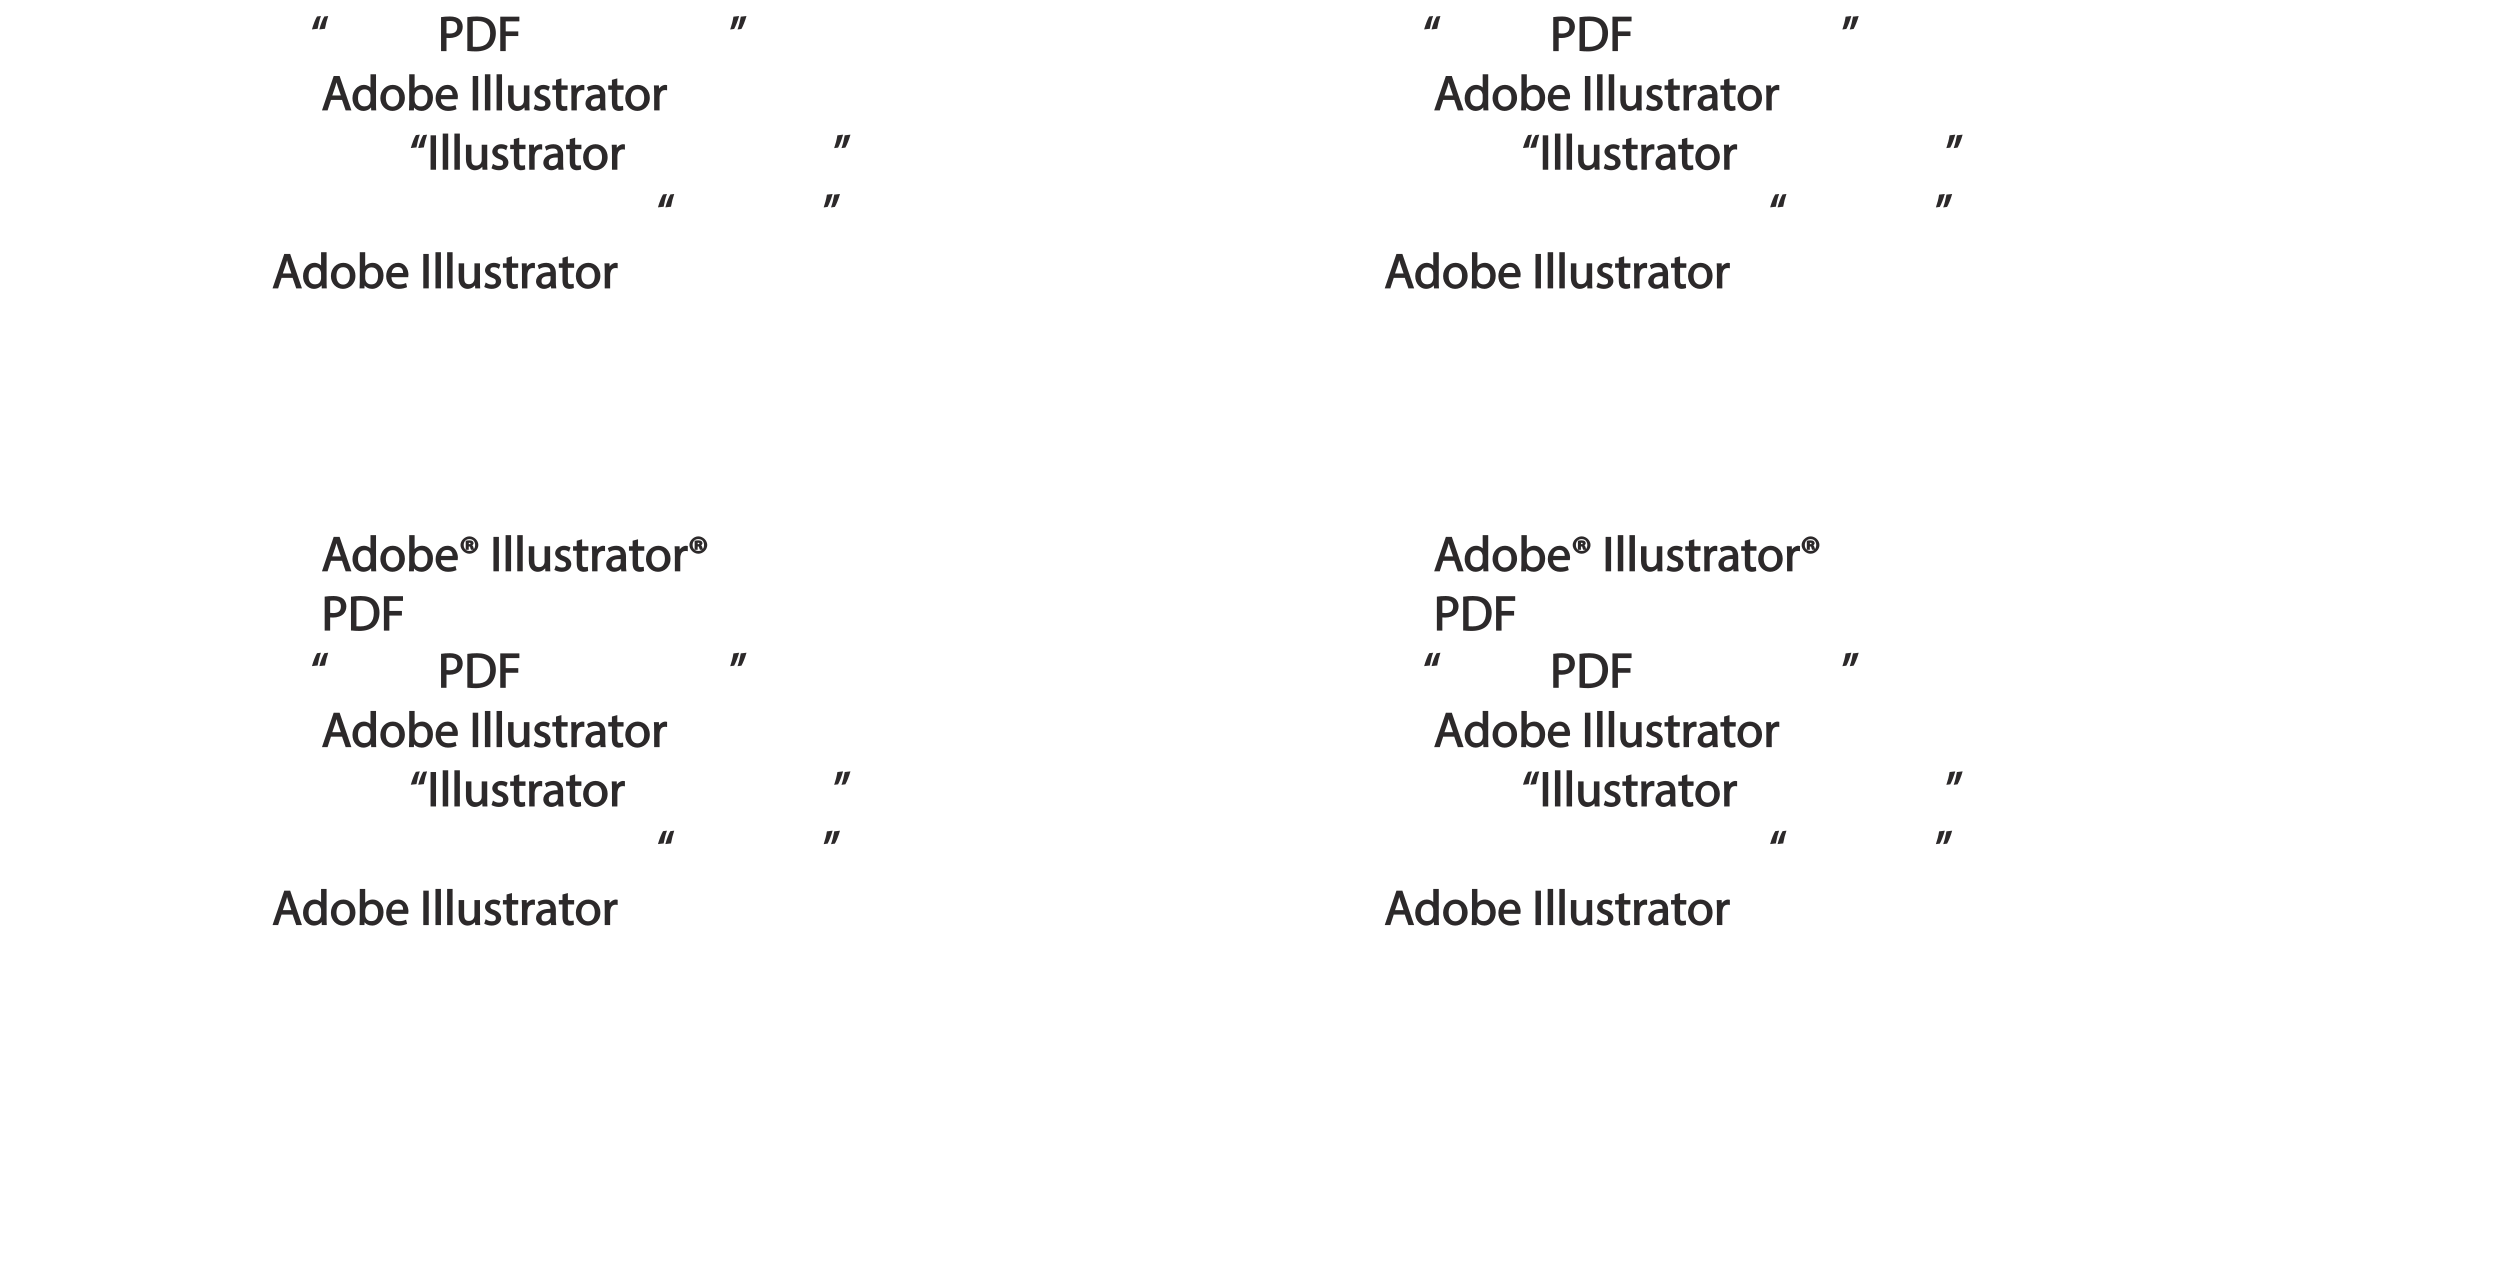 <?xml version="1.0" encoding="UTF-8"?>
<svg xmlns="http://www.w3.org/2000/svg" xmlns:xlink="http://www.w3.org/1999/xlink" width="606.91pt" height="307.9pt" viewBox="0 0 606.91 307.9" version="1.1">
<defs>
<g>
<symbol overflow="visible" id="glyph0-0">
<path style="stroke:none;" d="M 0 0 L 6.125 0 L 6.125 -8.656 L -0.141 -8.656 L -0.141 0 Z M 3.094 -4.969 L 1.219 -7.797 L 4.781 -7.797 L 3 -5.109 Z M 3.453 -4.234 L 5.5 -7.297 L 5.25 -7.391 L 5.25 -1.266 L 5.5 -1.375 L 3.516 -4.328 Z M 1.062 -0.641 L 3 -3.547 L 4.781 -0.859 L 1.219 -0.859 Z M 0.484 -7.297 L 2.469 -4.328 L 0.484 -1.375 L 0.734 -1.266 L 0.734 -7.391 Z M 0.484 -7.297 "/>
</symbol>
<symbol overflow="visible" id="glyph0-1">
<path style="stroke:none;" d=""/>
</symbol>
<symbol overflow="visible" id="glyph0-2">
<path style="stroke:none;" d="M 4.938 -2.672 L 5.859 0 L 7.25 0 L 4.391 -8.359 L 2.953 -8.359 L 0.109 0 L 1.469 0 L 2.297 -2.547 L 4.984 -2.547 Z M 2.562 -3.484 L 3.359 -5.828 C 3.516 -6.328 3.641 -6.812 3.734 -7.156 L 3.547 -7.156 C 3.641 -6.828 3.75 -6.344 3.938 -5.812 L 4.688 -3.625 L 2.609 -3.625 Z M 2.562 -3.484 "/>
</symbol>
<symbol overflow="visible" id="glyph0-3">
<path style="stroke:none;" d="M 4.688 -8.656 L 4.688 -5.312 L 4.891 -5.312 C 4.641 -5.75 3.953 -6.203 3.062 -6.203 C 1.641 -6.203 0.297 -4.891 0.312 -2.953 C 0.312 -1.188 1.531 0.125 2.938 0.125 C 3.891 0.125 4.688 -0.391 4.984 -1.016 L 4.812 -1.016 L 4.859 0 L 6.078 0 C 6.031 -0.531 6.031 -1.109 6.031 -1.625 L 6.031 -8.781 L 4.688 -8.781 Z M 4.688 -2.562 C 4.688 -2.406 4.688 -2.25 4.641 -2.109 C 4.453 -1.312 3.953 -0.984 3.234 -0.984 C 2.094 -0.984 1.656 -1.828 1.656 -3 C 1.656 -4.281 2.172 -5.109 3.266 -5.109 C 4.062 -5.109 4.484 -4.688 4.641 -4.016 C 4.688 -3.891 4.688 -3.703 4.688 -3.578 Z M 4.688 -2.562 "/>
</symbol>
<symbol overflow="visible" id="glyph0-4">
<path style="stroke:none;" d="M 3.344 -6.203 C 1.734 -6.203 0.312 -4.938 0.312 -2.984 C 0.312 -1.156 1.672 0.125 3.234 0.125 C 4.641 0.125 6.266 -0.938 6.266 -3.078 C 6.266 -4.859 5 -6.203 3.344 -6.203 Z M 3.312 -5.141 C 4.562 -5.141 4.906 -4.031 4.906 -3.047 C 4.906 -1.734 4.297 -0.922 3.281 -0.922 C 2.25 -0.922 1.656 -1.75 1.656 -3.031 C 1.656 -4.125 2.062 -5.141 3.312 -5.141 Z M 3.312 -5.141 "/>
</symbol>
<symbol overflow="visible" id="glyph0-5">
<path style="stroke:none;" d="M 1.875 -0.125 L 1.906 -0.953 L 1.734 -0.953 C 2.141 -0.234 2.922 0.125 3.766 0.125 C 5.062 0.125 6.5 -1.031 6.5 -3.109 C 6.516 -4.875 5.359 -6.203 3.922 -6.203 C 2.984 -6.203 2.203 -5.75 1.859 -5.141 L 2.047 -5.141 L 2.047 -8.781 L 0.734 -8.781 L 0.734 -1.625 C 0.734 -1.109 0.703 -0.531 0.672 0 L 1.859 0 Z M 2.047 -3.5 C 2.047 -3.672 2.094 -3.812 2.109 -3.938 C 2.328 -4.734 2.875 -5.094 3.594 -5.094 C 4.719 -5.094 5.172 -4.234 5.172 -3.078 C 5.172 -1.734 4.656 -0.969 3.547 -0.969 C 2.781 -0.969 2.297 -1.344 2.094 -2.078 C 2.078 -2.203 2.047 -2.328 2.047 -2.453 Z M 2.047 -3.5 "/>
</symbol>
<symbol overflow="visible" id="glyph0-6">
<path style="stroke:none;" d="M 5.672 -2.844 C 5.688 -2.953 5.719 -3.125 5.719 -3.344 C 5.719 -4.406 5.078 -6.203 3.188 -6.203 C 1.484 -6.203 0.312 -4.688 0.312 -2.938 C 0.312 -1.188 1.531 0.125 3.312 0.125 C 4.234 0.125 4.875 -0.078 5.391 -0.297 L 5.141 -1.312 C 4.672 -1.094 4.219 -0.953 3.453 -0.953 C 2.406 -0.953 1.625 -1.422 1.594 -2.719 L 5.656 -2.719 Z M 1.609 -3.594 C 1.688 -4.328 2.031 -5.188 3.094 -5.188 C 4.281 -5.188 4.422 -4.266 4.422 -3.734 L 1.625 -3.734 Z M 1.609 -3.594 "/>
</symbol>
<symbol overflow="visible" id="glyph0-7">
<path style="stroke:none;" d="M 2.203 -6.016 L 2.422 -6.016 C 2.672 -6.016 2.656 -6.047 2.688 -5.828 C 2.75 -5.609 2.812 -5.328 2.922 -5.219 L 3.734 -5.219 C 3.531 -5.516 3.531 -5.547 3.469 -5.844 C 3.406 -6.109 3.172 -6.391 3.109 -6.406 L 3.109 -6.25 C 3.219 -6.281 3.516 -6.594 3.516 -6.797 C 3.516 -7 3.391 -7.25 3.281 -7.328 C 3.141 -7.422 2.875 -7.516 2.516 -7.516 C 2.188 -7.516 1.938 -7.484 1.609 -7.422 L 1.609 -5.219 L 2.344 -5.219 L 2.344 -6.016 Z M 2.219 -6.906 C 2.266 -6.906 2.359 -6.922 2.469 -6.922 C 2.766 -6.922 2.75 -6.938 2.75 -6.75 C 2.75 -6.547 2.688 -6.594 2.438 -6.594 L 2.359 -6.594 L 2.359 -6.922 Z M 2.516 -8.484 C 1.391 -8.484 0.344 -7.469 0.344 -6.391 C 0.344 -5.266 1.391 -4.266 2.516 -4.266 C 3.656 -4.266 4.672 -5.266 4.672 -6.391 C 4.672 -7.469 3.656 -8.484 2.516 -8.484 Z M 2.516 -7.828 C 3.391 -7.828 3.891 -7.25 3.891 -6.375 C 3.891 -5.516 3.391 -4.938 2.531 -4.938 C 1.641 -4.938 1.125 -5.516 1.125 -6.391 C 1.125 -7.25 1.641 -7.828 2.516 -7.828 Z M 2.516 -7.828 "/>
</symbol>
<symbol overflow="visible" id="glyph0-8">
<path style="stroke:none;" d="M 0.766 -8.219 L 0.766 0 L 2.094 0 L 2.094 -8.359 L 0.766 -8.359 Z M 0.766 -8.219 "/>
</symbol>
<symbol overflow="visible" id="glyph0-9">
<path style="stroke:none;" d="M 0.875 0 L 2.062 0 L 2.062 -8.781 L 0.734 -8.781 L 0.734 0 Z M 0.875 0 "/>
</symbol>
<symbol overflow="visible" id="glyph0-10">
<path style="stroke:none;" d="M 5.734 -6.078 L 4.531 -6.078 L 4.531 -2.375 C 4.531 -2.188 4.5 -1.984 4.438 -1.844 C 4.25 -1.375 3.906 -1.016 3.188 -1.016 C 2.234 -1.016 2.031 -1.625 2.031 -2.719 L 2.031 -6.078 L 0.703 -6.078 L 0.703 -2.547 C 0.703 -0.5 1.938 0.125 2.844 0.125 C 3.875 0.125 4.578 -0.516 4.828 -0.953 L 4.656 -0.953 L 4.719 0 L 5.922 0 C 5.875 -0.594 5.875 -1.109 5.875 -1.719 L 5.875 -6.078 Z M 5.734 -6.078 "/>
</symbol>
<symbol overflow="visible" id="glyph0-11">
<path style="stroke:none;" d="M 0.359 -0.312 C 0.766 -0.078 1.469 0.125 2.094 0.125 C 3.484 0.125 4.406 -0.734 4.406 -1.75 C 4.406 -2.609 3.75 -3.25 2.75 -3.641 C 1.984 -3.922 1.781 -4.016 1.781 -4.484 C 1.781 -4.922 1.984 -5.141 2.609 -5.141 C 3.156 -5.141 3.469 -4.984 3.859 -4.734 L 4.219 -5.766 C 3.844 -6 3.234 -6.203 2.641 -6.203 C 1.391 -6.203 0.484 -5.297 0.484 -4.375 C 0.484 -3.672 1.125 -2.969 2.172 -2.594 C 2.953 -2.297 3.109 -2.156 3.109 -1.656 C 3.109 -1.172 2.891 -0.922 2.125 -0.922 C 1.594 -0.922 1.141 -1.109 0.656 -1.422 L 0.297 -0.344 Z M 0.359 -0.312 "/>
</symbol>
<symbol overflow="visible" id="glyph0-12">
<path style="stroke:none;" d="M 0.969 -7.328 L 0.969 -6.078 L 0.078 -6.078 L 0.078 -5 L 0.969 -5 L 0.969 -1.969 C 0.969 -1.281 1.109 -0.672 1.422 -0.359 C 1.672 -0.078 2.172 0.125 2.656 0.125 C 3.078 0.125 3.391 0.062 3.734 -0.078 L 3.672 -1.109 C 3.422 -1.047 3.219 -1.016 2.938 -1.016 C 2.359 -1.016 2.281 -1.281 2.281 -2 L 2.281 -5 L 3.797 -5 L 3.797 -6.078 L 2.281 -6.078 L 2.281 -7.781 L 0.969 -7.422 Z M 0.969 -7.328 "/>
</symbol>
<symbol overflow="visible" id="glyph0-13">
<path style="stroke:none;" d="M 0.875 0 L 2.047 0 L 2.047 -3.234 C 2.047 -3.406 2.078 -3.578 2.094 -3.719 C 2.25 -4.516 2.641 -4.938 3.391 -4.938 C 3.531 -4.938 3.641 -4.938 3.875 -4.875 L 3.875 -6.141 C 3.641 -6.188 3.562 -6.203 3.438 -6.203 C 2.734 -6.203 1.953 -5.578 1.734 -4.938 L 1.922 -4.938 L 1.891 -6.078 L 0.672 -6.078 C 0.719 -5.406 0.734 -4.812 0.734 -4.125 L 0.734 0 Z M 0.875 0 "/>
</symbol>
<symbol overflow="visible" id="glyph0-14">
<path style="stroke:none;" d="M 5.188 -0.125 C 5.109 -0.531 5.094 -1.016 5.094 -1.531 L 5.094 -3.703 C 5.094 -4.859 4.531 -6.203 2.75 -6.203 C 2.016 -6.203 1.219 -5.969 0.672 -5.609 L 1.016 -4.656 C 1.578 -5.031 2.047 -5.156 2.594 -5.156 C 3.781 -5.156 3.766 -4.422 3.766 -3.953 C 1.672 -3.969 0.281 -3.078 0.281 -1.672 C 0.281 -0.828 1.016 0.125 2.203 0.125 C 3.031 0.125 3.75 -0.312 4.031 -0.734 L 3.875 -0.734 L 3.953 0 L 5.203 0 Z M 3.797 -2.094 C 3.797 -1.984 3.766 -1.859 3.734 -1.75 C 3.562 -1.266 3.234 -0.906 2.469 -0.906 C 1.938 -0.906 1.609 -1.109 1.609 -1.781 C 1.609 -2.922 2.781 -2.984 3.797 -2.969 Z M 3.797 -2.094 "/>
</symbol>
<symbol overflow="visible" id="glyph0-15">
<path style="stroke:none;" d="M 0.906 0 L 2.094 0 L 2.094 -3.203 C 2.203 -3.188 2.484 -3.172 2.797 -3.172 C 3.812 -3.172 4.812 -3.5 5.359 -4.094 C 5.766 -4.516 6.031 -5.188 6.031 -5.922 C 6.031 -6.641 5.719 -7.312 5.281 -7.703 C 4.797 -8.141 3.953 -8.406 2.922 -8.406 C 2.078 -8.406 1.422 -8.344 0.766 -8.25 L 0.766 0 Z M 1.953 -7.234 C 2.141 -7.281 2.484 -7.312 2.938 -7.312 C 4.094 -7.312 4.703 -6.938 4.703 -5.875 C 4.703 -4.75 4.078 -4.266 2.812 -4.266 C 2.469 -4.266 2.188 -4.297 2.094 -4.312 L 2.094 -7.266 Z M 1.953 -7.234 "/>
</symbol>
<symbol overflow="visible" id="glyph0-16">
<path style="stroke:none;" d="M 0.906 -0.031 C 1.438 0.031 2.062 0.078 2.812 0.078 C 4.375 0.078 5.719 -0.375 6.484 -1.125 C 7.234 -1.875 7.688 -3.047 7.688 -4.375 C 7.688 -5.672 7.219 -6.703 6.5 -7.375 C 5.797 -8.031 4.625 -8.406 3.125 -8.406 C 2.297 -8.406 1.547 -8.344 0.766 -8.234 L 0.766 -0.031 Z M 1.953 -7.219 C 2.234 -7.266 2.641 -7.312 3.188 -7.312 C 5.391 -7.312 6.328 -6.234 6.312 -4.328 C 6.312 -2.141 5.25 -1.031 3.016 -1.031 C 2.609 -1.031 2.219 -1.047 2.094 -1.062 L 2.094 -7.234 Z M 1.953 -7.219 "/>
</symbol>
<symbol overflow="visible" id="glyph0-17">
<path style="stroke:none;" d="M 0.906 0 L 2.094 0 L 2.094 -3.656 L 5.141 -3.656 L 5.141 -4.781 L 2.094 -4.781 L 2.094 -7.219 L 5.406 -7.219 L 5.406 -8.359 L 0.766 -8.359 L 0.766 0 Z M 0.906 0 "/>
</symbol>
<symbol overflow="visible" id="glyph0-18">
<path style="stroke:none;" d="M 1.625 -5.547 C 1.766 -6.406 2.078 -7.641 2.406 -8.516 L 1.453 -8.406 C 1.094 -7.828 0.547 -6.438 0.219 -5.266 L 1.609 -5.422 Z M 3.406 -5.547 C 3.547 -6.406 3.859 -7.641 4.172 -8.516 L 3.234 -8.406 C 2.875 -7.828 2.312 -6.438 2.016 -5.266 L 3.391 -5.422 Z M 3.406 -5.547 "/>
</symbol>
<symbol overflow="visible" id="glyph0-19">
<path style="stroke:none;" d="M 0.969 -8.25 C 0.844 -7.375 0.516 -6.125 0.203 -5.25 L 1.156 -5.375 C 1.5 -5.969 2.047 -7.344 2.375 -8.516 L 1 -8.359 Z M 2.75 -8.25 C 2.609 -7.375 2.297 -6.125 1.984 -5.25 L 2.922 -5.375 C 3.281 -5.969 3.828 -7.344 4.156 -8.516 L 2.766 -8.359 Z M 2.75 -8.25 "/>
</symbol>
</g>
</defs>
<g id="surface1">
<g style="fill:rgb(17.299%,16.1%,16.499%);fill-opacity:1;">
  <use xlink:href="#glyph0-1" x="75.509" y="138.694"/>
  <use xlink:href="#glyph0-2" x="78.053" y="138.694"/>
</g>
<g style="fill:rgb(17.299%,16.1%,16.499%);fill-opacity:1;">
  <use xlink:href="#glyph0-3" x="85.254" y="138.694"/>
  <use xlink:href="#glyph0-4" x="92.022" y="138.694"/>
  <use xlink:href="#glyph0-5" x="98.61" y="138.694"/>
  <use xlink:href="#glyph0-6" x="105.438" y="138.694"/>
  <use xlink:href="#glyph0-7" x="111.45" y="138.694"/>
  <use xlink:href="#glyph0-1" x="116.478" y="138.694"/>
  <use xlink:href="#glyph0-8" x="119.022" y="138.694"/>
</g>
<g style="fill:rgb(17.299%,16.1%,16.499%);fill-opacity:1;">
  <use xlink:href="#glyph0-9" x="122.009" y="138.694"/>
  <use xlink:href="#glyph0-9" x="124.841" y="138.694"/>
  <use xlink:href="#glyph0-10" x="127.673" y="138.694"/>
  <use xlink:href="#glyph0-11" x="134.285" y="138.694"/>
  <use xlink:href="#glyph0-12" x="139.037" y="138.694"/>
  <use xlink:href="#glyph0-13" x="143.009" y="138.694"/>
</g>
<g style="fill:rgb(17.299%,16.1%,16.499%);fill-opacity:1;">
  <use xlink:href="#glyph0-14" x="146.873" y="138.694"/>
</g>
<g style="fill:rgb(17.299%,16.1%,16.499%);fill-opacity:1;">
  <use xlink:href="#glyph0-12" x="152.609" y="138.694"/>
</g>
<g style="fill:rgb(17.299%,16.1%,16.499%);fill-opacity:1;">
  <use xlink:href="#glyph0-4" x="156.509" y="138.694"/>
  <use xlink:href="#glyph0-13" x="163.097" y="138.694"/>
  <use xlink:href="#glyph0-7" x="167.021" y="138.694"/>
  <use xlink:href="#glyph0-1" x="172.049" y="138.694"/>
</g>
<g style="fill:rgb(17.299%,16.1%,16.499%);fill-opacity:1;">
  <use xlink:href="#glyph0-1" x="75.509" y="153.094"/>
  <use xlink:href="#glyph0-15" x="78.053" y="153.094"/>
  <use xlink:href="#glyph0-16" x="84.437" y="153.094"/>
  <use xlink:href="#glyph0-17" x="92.429" y="153.094"/>
  <use xlink:href="#glyph0-1" x="98.273" y="153.094"/>
</g>
<g style="fill:rgb(17.299%,16.1%,16.499%);fill-opacity:1;">
  <use xlink:href="#glyph0-18" x="75.509" y="166.978"/>
</g>
<g style="fill:rgb(17.299%,16.1%,16.499%);fill-opacity:1;">
  <use xlink:href="#glyph0-1" x="103.757" y="166.978"/>
  <use xlink:href="#glyph0-15" x="106.301" y="166.978"/>
  <use xlink:href="#glyph0-16" x="112.685" y="166.978"/>
  <use xlink:href="#glyph0-17" x="120.677" y="166.978"/>
  <use xlink:href="#glyph0-1" x="126.521" y="166.978"/>
</g>
<g style="fill:rgb(17.299%,16.1%,16.499%);fill-opacity:1;">
  <use xlink:href="#glyph0-19" x="177.065" y="166.978"/>
</g>
<g style="fill:rgb(17.299%,16.1%,16.499%);fill-opacity:1;">
  <use xlink:href="#glyph0-1" x="75.509" y="181.378"/>
  <use xlink:href="#glyph0-2" x="78.053" y="181.378"/>
</g>
<g style="fill:rgb(17.299%,16.1%,16.499%);fill-opacity:1;">
  <use xlink:href="#glyph0-3" x="85.253" y="181.378"/>
  <use xlink:href="#glyph0-4" x="92.021" y="181.378"/>
  <use xlink:href="#glyph0-5" x="98.609" y="181.378"/>
  <use xlink:href="#glyph0-6" x="105.437" y="181.378"/>
  <use xlink:href="#glyph0-1" x="111.449" y="181.378"/>
  <use xlink:href="#glyph0-8" x="113.993" y="181.378"/>
</g>
<g style="fill:rgb(17.299%,16.1%,16.499%);fill-opacity:1;">
  <use xlink:href="#glyph0-9" x="116.982" y="181.378"/>
  <use xlink:href="#glyph0-9" x="119.814" y="181.378"/>
  <use xlink:href="#glyph0-10" x="122.646" y="181.378"/>
  <use xlink:href="#glyph0-11" x="129.258" y="181.378"/>
  <use xlink:href="#glyph0-12" x="134.01" y="181.378"/>
  <use xlink:href="#glyph0-13" x="137.982" y="181.378"/>
</g>
<g style="fill:rgb(17.299%,16.1%,16.499%);fill-opacity:1;">
  <use xlink:href="#glyph0-14" x="141.846" y="181.378"/>
</g>
<g style="fill:rgb(17.299%,16.1%,16.499%);fill-opacity:1;">
  <use xlink:href="#glyph0-12" x="147.582" y="181.378"/>
</g>
<g style="fill:rgb(17.299%,16.1%,16.499%);fill-opacity:1;">
  <use xlink:href="#glyph0-4" x="151.482" y="181.378"/>
  <use xlink:href="#glyph0-13" x="158.07" y="181.378"/>
  <use xlink:href="#glyph0-1" x="161.994" y="181.378"/>
</g>
<g style="fill:rgb(17.299%,16.1%,16.499%);fill-opacity:1;">
  <use xlink:href="#glyph0-18" x="99.509" y="195.778"/>
  <use xlink:href="#glyph0-8" x="103.757" y="195.778"/>
</g>
<g style="fill:rgb(17.299%,16.1%,16.499%);fill-opacity:1;">
  <use xlink:href="#glyph0-9" x="106.745" y="195.778"/>
  <use xlink:href="#glyph0-9" x="109.577" y="195.778"/>
  <use xlink:href="#glyph0-10" x="112.409" y="195.778"/>
  <use xlink:href="#glyph0-11" x="119.021" y="195.778"/>
  <use xlink:href="#glyph0-12" x="123.773" y="195.778"/>
  <use xlink:href="#glyph0-13" x="127.745" y="195.778"/>
</g>
<g style="fill:rgb(17.299%,16.1%,16.499%);fill-opacity:1;">
  <use xlink:href="#glyph0-14" x="131.611" y="195.778"/>
</g>
<g style="fill:rgb(17.299%,16.1%,16.499%);fill-opacity:1;">
  <use xlink:href="#glyph0-12" x="137.347" y="195.778"/>
</g>
<g style="fill:rgb(17.299%,16.1%,16.499%);fill-opacity:1;">
  <use xlink:href="#glyph0-4" x="141.245" y="195.778"/>
  <use xlink:href="#glyph0-13" x="147.833" y="195.778"/>
  <use xlink:href="#glyph0-1" x="151.757" y="195.778"/>
</g>
<g style="fill:rgb(17.299%,16.1%,16.499%);fill-opacity:1;">
  <use xlink:href="#glyph0-19" x="202.301" y="195.778"/>
</g>
<g style="fill:rgb(17.299%,16.1%,16.499%);fill-opacity:1;">
  <use xlink:href="#glyph0-18" x="159.509" y="210.178"/>
</g>
<g style="fill:rgb(17.299%,16.1%,16.499%);fill-opacity:1;">
  <use xlink:href="#glyph0-19" x="199.757" y="210.178"/>
</g>
<g style="fill:rgb(17.299%,16.1%,16.499%);fill-opacity:1;">
  <use xlink:href="#glyph0-1" x="63.509" y="224.578"/>
  <use xlink:href="#glyph0-2" x="66.053" y="224.578"/>
</g>
<g style="fill:rgb(17.299%,16.1%,16.499%);fill-opacity:1;">
  <use xlink:href="#glyph0-3" x="73.253" y="224.578"/>
  <use xlink:href="#glyph0-4" x="80.021" y="224.578"/>
  <use xlink:href="#glyph0-5" x="86.609" y="224.578"/>
  <use xlink:href="#glyph0-6" x="93.437" y="224.578"/>
  <use xlink:href="#glyph0-1" x="99.449" y="224.578"/>
  <use xlink:href="#glyph0-8" x="101.993" y="224.578"/>
</g>
<g style="fill:rgb(17.299%,16.1%,16.499%);fill-opacity:1;">
  <use xlink:href="#glyph0-9" x="104.982" y="224.578"/>
  <use xlink:href="#glyph0-9" x="107.814" y="224.578"/>
  <use xlink:href="#glyph0-10" x="110.646" y="224.578"/>
  <use xlink:href="#glyph0-11" x="117.258" y="224.578"/>
  <use xlink:href="#glyph0-12" x="122.01" y="224.578"/>
  <use xlink:href="#glyph0-13" x="125.982" y="224.578"/>
</g>
<g style="fill:rgb(17.299%,16.1%,16.499%);fill-opacity:1;">
  <use xlink:href="#glyph0-14" x="129.846" y="224.578"/>
</g>
<g style="fill:rgb(17.299%,16.1%,16.499%);fill-opacity:1;">
  <use xlink:href="#glyph0-12" x="135.582" y="224.578"/>
</g>
<g style="fill:rgb(17.299%,16.1%,16.499%);fill-opacity:1;">
  <use xlink:href="#glyph0-4" x="139.482" y="224.578"/>
  <use xlink:href="#glyph0-13" x="146.07" y="224.578"/>
  <use xlink:href="#glyph0-1" x="149.994" y="224.578"/>
</g>
<g style="fill:rgb(17.299%,16.1%,16.499%);fill-opacity:1;">
  <use xlink:href="#glyph0-18" x="75.509" y="12.407"/>
</g>
<g style="fill:rgb(17.299%,16.1%,16.499%);fill-opacity:1;">
  <use xlink:href="#glyph0-1" x="103.757" y="12.407"/>
  <use xlink:href="#glyph0-15" x="106.301" y="12.407"/>
  <use xlink:href="#glyph0-16" x="112.685" y="12.407"/>
  <use xlink:href="#glyph0-17" x="120.677" y="12.407"/>
  <use xlink:href="#glyph0-1" x="126.521" y="12.407"/>
</g>
<g style="fill:rgb(17.299%,16.1%,16.499%);fill-opacity:1;">
  <use xlink:href="#glyph0-19" x="177.065" y="12.407"/>
</g>
<g style="fill:rgb(17.299%,16.1%,16.499%);fill-opacity:1;">
  <use xlink:href="#glyph0-1" x="75.509" y="26.807"/>
  <use xlink:href="#glyph0-2" x="78.053" y="26.807"/>
</g>
<g style="fill:rgb(17.299%,16.1%,16.499%);fill-opacity:1;">
  <use xlink:href="#glyph0-3" x="85.253" y="26.807"/>
  <use xlink:href="#glyph0-4" x="92.021" y="26.807"/>
  <use xlink:href="#glyph0-5" x="98.609" y="26.807"/>
  <use xlink:href="#glyph0-6" x="105.437" y="26.807"/>
  <use xlink:href="#glyph0-1" x="111.449" y="26.807"/>
  <use xlink:href="#glyph0-8" x="113.993" y="26.807"/>
</g>
<g style="fill:rgb(17.299%,16.1%,16.499%);fill-opacity:1;">
  <use xlink:href="#glyph0-9" x="116.982" y="26.807"/>
  <use xlink:href="#glyph0-9" x="119.814" y="26.807"/>
  <use xlink:href="#glyph0-10" x="122.646" y="26.807"/>
  <use xlink:href="#glyph0-11" x="129.258" y="26.807"/>
  <use xlink:href="#glyph0-12" x="134.01" y="26.807"/>
  <use xlink:href="#glyph0-13" x="137.982" y="26.807"/>
</g>
<g style="fill:rgb(17.299%,16.1%,16.499%);fill-opacity:1;">
  <use xlink:href="#glyph0-14" x="141.846" y="26.807"/>
</g>
<g style="fill:rgb(17.299%,16.1%,16.499%);fill-opacity:1;">
  <use xlink:href="#glyph0-12" x="147.582" y="26.807"/>
</g>
<g style="fill:rgb(17.299%,16.1%,16.499%);fill-opacity:1;">
  <use xlink:href="#glyph0-4" x="151.482" y="26.807"/>
  <use xlink:href="#glyph0-13" x="158.07" y="26.807"/>
  <use xlink:href="#glyph0-1" x="161.994" y="26.807"/>
</g>
<g style="fill:rgb(17.299%,16.1%,16.499%);fill-opacity:1;">
  <use xlink:href="#glyph0-18" x="99.509" y="41.207"/>
  <use xlink:href="#glyph0-8" x="103.757" y="41.207"/>
</g>
<g style="fill:rgb(17.299%,16.1%,16.499%);fill-opacity:1;">
  <use xlink:href="#glyph0-9" x="106.745" y="41.207"/>
  <use xlink:href="#glyph0-9" x="109.577" y="41.207"/>
  <use xlink:href="#glyph0-10" x="112.409" y="41.207"/>
  <use xlink:href="#glyph0-11" x="119.021" y="41.207"/>
  <use xlink:href="#glyph0-12" x="123.773" y="41.207"/>
  <use xlink:href="#glyph0-13" x="127.745" y="41.207"/>
</g>
<g style="fill:rgb(17.299%,16.1%,16.499%);fill-opacity:1;">
  <use xlink:href="#glyph0-14" x="131.611" y="41.207"/>
</g>
<g style="fill:rgb(17.299%,16.1%,16.499%);fill-opacity:1;">
  <use xlink:href="#glyph0-12" x="137.347" y="41.207"/>
</g>
<g style="fill:rgb(17.299%,16.1%,16.499%);fill-opacity:1;">
  <use xlink:href="#glyph0-4" x="141.245" y="41.207"/>
  <use xlink:href="#glyph0-13" x="147.833" y="41.207"/>
  <use xlink:href="#glyph0-1" x="151.757" y="41.207"/>
</g>
<g style="fill:rgb(17.299%,16.1%,16.499%);fill-opacity:1;">
  <use xlink:href="#glyph0-19" x="202.301" y="41.207"/>
</g>
<g style="fill:rgb(17.299%,16.1%,16.499%);fill-opacity:1;">
  <use xlink:href="#glyph0-18" x="159.509" y="55.607"/>
</g>
<g style="fill:rgb(17.299%,16.1%,16.499%);fill-opacity:1;">
  <use xlink:href="#glyph0-19" x="199.757" y="55.607"/>
</g>
<g style="fill:rgb(17.299%,16.1%,16.499%);fill-opacity:1;">
  <use xlink:href="#glyph0-1" x="63.509" y="70.007"/>
  <use xlink:href="#glyph0-2" x="66.053" y="70.007"/>
</g>
<g style="fill:rgb(17.299%,16.1%,16.499%);fill-opacity:1;">
  <use xlink:href="#glyph0-3" x="73.253" y="70.007"/>
  <use xlink:href="#glyph0-4" x="80.021" y="70.007"/>
  <use xlink:href="#glyph0-5" x="86.609" y="70.007"/>
  <use xlink:href="#glyph0-6" x="93.437" y="70.007"/>
  <use xlink:href="#glyph0-1" x="99.449" y="70.007"/>
  <use xlink:href="#glyph0-8" x="101.993" y="70.007"/>
</g>
<g style="fill:rgb(17.299%,16.1%,16.499%);fill-opacity:1;">
  <use xlink:href="#glyph0-9" x="104.982" y="70.007"/>
  <use xlink:href="#glyph0-9" x="107.814" y="70.007"/>
  <use xlink:href="#glyph0-10" x="110.646" y="70.007"/>
  <use xlink:href="#glyph0-11" x="117.258" y="70.007"/>
  <use xlink:href="#glyph0-12" x="122.01" y="70.007"/>
  <use xlink:href="#glyph0-13" x="125.982" y="70.007"/>
</g>
<g style="fill:rgb(17.299%,16.1%,16.499%);fill-opacity:1;">
  <use xlink:href="#glyph0-14" x="129.846" y="70.007"/>
</g>
<g style="fill:rgb(17.299%,16.1%,16.499%);fill-opacity:1;">
  <use xlink:href="#glyph0-12" x="135.582" y="70.007"/>
</g>
<g style="fill:rgb(17.299%,16.1%,16.499%);fill-opacity:1;">
  <use xlink:href="#glyph0-4" x="139.482" y="70.007"/>
  <use xlink:href="#glyph0-13" x="146.07" y="70.007"/>
  <use xlink:href="#glyph0-1" x="149.994" y="70.007"/>
</g>
<g style="fill:rgb(17.299%,16.1%,16.499%);fill-opacity:1;">
  <use xlink:href="#glyph0-1" x="345.51" y="138.694"/>
  <use xlink:href="#glyph0-2" x="348.054" y="138.694"/>
</g>
<g style="fill:rgb(17.299%,16.1%,16.499%);fill-opacity:1;">
  <use xlink:href="#glyph0-3" x="355.254" y="138.694"/>
  <use xlink:href="#glyph0-4" x="362.022" y="138.694"/>
  <use xlink:href="#glyph0-5" x="368.61" y="138.694"/>
  <use xlink:href="#glyph0-6" x="375.438" y="138.694"/>
  <use xlink:href="#glyph0-7" x="381.45" y="138.694"/>
  <use xlink:href="#glyph0-1" x="386.478" y="138.694"/>
  <use xlink:href="#glyph0-8" x="389.022" y="138.694"/>
</g>
<g style="fill:rgb(17.299%,16.1%,16.499%);fill-opacity:1;">
  <use xlink:href="#glyph0-9" x="392.01" y="138.694"/>
  <use xlink:href="#glyph0-9" x="394.842" y="138.694"/>
  <use xlink:href="#glyph0-10" x="397.674" y="138.694"/>
  <use xlink:href="#glyph0-11" x="404.286" y="138.694"/>
  <use xlink:href="#glyph0-12" x="409.038" y="138.694"/>
  <use xlink:href="#glyph0-13" x="413.01" y="138.694"/>
</g>
<g style="fill:rgb(17.299%,16.1%,16.499%);fill-opacity:1;">
  <use xlink:href="#glyph0-14" x="416.874" y="138.694"/>
</g>
<g style="fill:rgb(17.299%,16.1%,16.499%);fill-opacity:1;">
  <use xlink:href="#glyph0-12" x="422.61" y="138.694"/>
</g>
<g style="fill:rgb(17.299%,16.1%,16.499%);fill-opacity:1;">
  <use xlink:href="#glyph0-4" x="426.51" y="138.694"/>
  <use xlink:href="#glyph0-13" x="433.098" y="138.694"/>
  <use xlink:href="#glyph0-7" x="437.022" y="138.694"/>
  <use xlink:href="#glyph0-1" x="442.05" y="138.694"/>
</g>
<g style="fill:rgb(17.299%,16.1%,16.499%);fill-opacity:1;">
  <use xlink:href="#glyph0-1" x="345.51" y="153.094"/>
  <use xlink:href="#glyph0-15" x="348.054" y="153.094"/>
  <use xlink:href="#glyph0-16" x="354.438" y="153.094"/>
  <use xlink:href="#glyph0-17" x="362.43" y="153.094"/>
  <use xlink:href="#glyph0-1" x="368.274" y="153.094"/>
</g>
<g style="fill:rgb(17.299%,16.1%,16.499%);fill-opacity:1;">
  <use xlink:href="#glyph0-18" x="345.51" y="166.978"/>
</g>
<g style="fill:rgb(17.299%,16.1%,16.499%);fill-opacity:1;">
  <use xlink:href="#glyph0-1" x="373.758" y="166.978"/>
  <use xlink:href="#glyph0-15" x="376.302" y="166.978"/>
  <use xlink:href="#glyph0-16" x="382.686" y="166.978"/>
  <use xlink:href="#glyph0-17" x="390.678" y="166.978"/>
  <use xlink:href="#glyph0-1" x="396.522" y="166.978"/>
</g>
<g style="fill:rgb(17.299%,16.1%,16.499%);fill-opacity:1;">
  <use xlink:href="#glyph0-19" x="447.066" y="166.978"/>
</g>
<g style="fill:rgb(17.299%,16.1%,16.499%);fill-opacity:1;">
  <use xlink:href="#glyph0-1" x="345.51" y="181.378"/>
  <use xlink:href="#glyph0-2" x="348.054" y="181.378"/>
</g>
<g style="fill:rgb(17.299%,16.1%,16.499%);fill-opacity:1;">
  <use xlink:href="#glyph0-3" x="355.254" y="181.378"/>
  <use xlink:href="#glyph0-4" x="362.022" y="181.378"/>
  <use xlink:href="#glyph0-5" x="368.61" y="181.378"/>
  <use xlink:href="#glyph0-6" x="375.438" y="181.378"/>
  <use xlink:href="#glyph0-1" x="381.45" y="181.378"/>
  <use xlink:href="#glyph0-8" x="383.994" y="181.378"/>
</g>
<g style="fill:rgb(17.299%,16.1%,16.499%);fill-opacity:1;">
  <use xlink:href="#glyph0-9" x="386.982" y="181.378"/>
  <use xlink:href="#glyph0-9" x="389.814" y="181.378"/>
  <use xlink:href="#glyph0-10" x="392.646" y="181.378"/>
  <use xlink:href="#glyph0-11" x="399.258" y="181.378"/>
  <use xlink:href="#glyph0-12" x="404.01" y="181.378"/>
  <use xlink:href="#glyph0-13" x="407.982" y="181.378"/>
</g>
<g style="fill:rgb(17.299%,16.1%,16.499%);fill-opacity:1;">
  <use xlink:href="#glyph0-14" x="411.846" y="181.378"/>
</g>
<g style="fill:rgb(17.299%,16.1%,16.499%);fill-opacity:1;">
  <use xlink:href="#glyph0-12" x="417.582" y="181.378"/>
</g>
<g style="fill:rgb(17.299%,16.1%,16.499%);fill-opacity:1;">
  <use xlink:href="#glyph0-4" x="421.482" y="181.378"/>
  <use xlink:href="#glyph0-13" x="428.07" y="181.378"/>
  <use xlink:href="#glyph0-1" x="431.994" y="181.378"/>
</g>
<g style="fill:rgb(17.299%,16.1%,16.499%);fill-opacity:1;">
  <use xlink:href="#glyph0-18" x="369.51" y="195.778"/>
  <use xlink:href="#glyph0-8" x="373.758" y="195.778"/>
</g>
<g style="fill:rgb(17.299%,16.1%,16.499%);fill-opacity:1;">
  <use xlink:href="#glyph0-9" x="376.746" y="195.778"/>
  <use xlink:href="#glyph0-9" x="379.578" y="195.778"/>
  <use xlink:href="#glyph0-10" x="382.41" y="195.778"/>
  <use xlink:href="#glyph0-11" x="389.022" y="195.778"/>
  <use xlink:href="#glyph0-12" x="393.774" y="195.778"/>
  <use xlink:href="#glyph0-13" x="397.746" y="195.778"/>
</g>
<g style="fill:rgb(17.299%,16.1%,16.499%);fill-opacity:1;">
  <use xlink:href="#glyph0-14" x="401.611" y="195.778"/>
</g>
<g style="fill:rgb(17.299%,16.1%,16.499%);fill-opacity:1;">
  <use xlink:href="#glyph0-12" x="407.347" y="195.778"/>
</g>
<g style="fill:rgb(17.299%,16.1%,16.499%);fill-opacity:1;">
  <use xlink:href="#glyph0-4" x="411.246" y="195.778"/>
  <use xlink:href="#glyph0-13" x="417.834" y="195.778"/>
  <use xlink:href="#glyph0-1" x="421.758" y="195.778"/>
</g>
<g style="fill:rgb(17.299%,16.1%,16.499%);fill-opacity:1;">
  <use xlink:href="#glyph0-19" x="472.302" y="195.778"/>
</g>
<g style="fill:rgb(17.299%,16.1%,16.499%);fill-opacity:1;">
  <use xlink:href="#glyph0-18" x="429.51" y="210.178"/>
</g>
<g style="fill:rgb(17.299%,16.1%,16.499%);fill-opacity:1;">
  <use xlink:href="#glyph0-19" x="469.758" y="210.178"/>
</g>
<g style="fill:rgb(17.299%,16.1%,16.499%);fill-opacity:1;">
  <use xlink:href="#glyph0-1" x="333.51" y="224.578"/>
  <use xlink:href="#glyph0-2" x="336.054" y="224.578"/>
</g>
<g style="fill:rgb(17.299%,16.1%,16.499%);fill-opacity:1;">
  <use xlink:href="#glyph0-3" x="343.254" y="224.578"/>
  <use xlink:href="#glyph0-4" x="350.022" y="224.578"/>
  <use xlink:href="#glyph0-5" x="356.61" y="224.578"/>
  <use xlink:href="#glyph0-6" x="363.438" y="224.578"/>
  <use xlink:href="#glyph0-1" x="369.45" y="224.578"/>
  <use xlink:href="#glyph0-8" x="371.994" y="224.578"/>
</g>
<g style="fill:rgb(17.299%,16.1%,16.499%);fill-opacity:1;">
  <use xlink:href="#glyph0-9" x="374.983" y="224.578"/>
  <use xlink:href="#glyph0-9" x="377.815" y="224.578"/>
  <use xlink:href="#glyph0-10" x="380.647" y="224.578"/>
  <use xlink:href="#glyph0-11" x="387.259" y="224.578"/>
  <use xlink:href="#glyph0-12" x="392.011" y="224.578"/>
  <use xlink:href="#glyph0-13" x="395.983" y="224.578"/>
</g>
<g style="fill:rgb(17.299%,16.1%,16.499%);fill-opacity:1;">
  <use xlink:href="#glyph0-14" x="399.847" y="224.578"/>
</g>
<g style="fill:rgb(17.299%,16.1%,16.499%);fill-opacity:1;">
  <use xlink:href="#glyph0-12" x="405.583" y="224.578"/>
</g>
<g style="fill:rgb(17.299%,16.1%,16.499%);fill-opacity:1;">
  <use xlink:href="#glyph0-4" x="409.483" y="224.578"/>
  <use xlink:href="#glyph0-13" x="416.071" y="224.578"/>
  <use xlink:href="#glyph0-1" x="419.995" y="224.578"/>
</g>
<g style="fill:rgb(17.299%,16.1%,16.499%);fill-opacity:1;">
  <use xlink:href="#glyph0-18" x="345.51" y="12.407"/>
</g>
<g style="fill:rgb(17.299%,16.1%,16.499%);fill-opacity:1;">
  <use xlink:href="#glyph0-1" x="373.758" y="12.407"/>
  <use xlink:href="#glyph0-15" x="376.302" y="12.407"/>
  <use xlink:href="#glyph0-16" x="382.686" y="12.407"/>
  <use xlink:href="#glyph0-17" x="390.678" y="12.407"/>
  <use xlink:href="#glyph0-1" x="396.522" y="12.407"/>
</g>
<g style="fill:rgb(17.299%,16.1%,16.499%);fill-opacity:1;">
  <use xlink:href="#glyph0-19" x="447.066" y="12.407"/>
</g>
<g style="fill:rgb(17.299%,16.1%,16.499%);fill-opacity:1;">
  <use xlink:href="#glyph0-1" x="345.51" y="26.807"/>
  <use xlink:href="#glyph0-2" x="348.054" y="26.807"/>
</g>
<g style="fill:rgb(17.299%,16.1%,16.499%);fill-opacity:1;">
  <use xlink:href="#glyph0-3" x="355.254" y="26.807"/>
  <use xlink:href="#glyph0-4" x="362.022" y="26.807"/>
  <use xlink:href="#glyph0-5" x="368.61" y="26.807"/>
  <use xlink:href="#glyph0-6" x="375.438" y="26.807"/>
  <use xlink:href="#glyph0-1" x="381.45" y="26.807"/>
  <use xlink:href="#glyph0-8" x="383.994" y="26.807"/>
</g>
<g style="fill:rgb(17.299%,16.1%,16.499%);fill-opacity:1;">
  <use xlink:href="#glyph0-9" x="386.982" y="26.807"/>
  <use xlink:href="#glyph0-9" x="389.814" y="26.807"/>
  <use xlink:href="#glyph0-10" x="392.646" y="26.807"/>
  <use xlink:href="#glyph0-11" x="399.258" y="26.807"/>
  <use xlink:href="#glyph0-12" x="404.01" y="26.807"/>
  <use xlink:href="#glyph0-13" x="407.982" y="26.807"/>
</g>
<g style="fill:rgb(17.299%,16.1%,16.499%);fill-opacity:1;">
  <use xlink:href="#glyph0-14" x="411.846" y="26.807"/>
</g>
<g style="fill:rgb(17.299%,16.1%,16.499%);fill-opacity:1;">
  <use xlink:href="#glyph0-12" x="417.582" y="26.807"/>
</g>
<g style="fill:rgb(17.299%,16.1%,16.499%);fill-opacity:1;">
  <use xlink:href="#glyph0-4" x="421.482" y="26.807"/>
  <use xlink:href="#glyph0-13" x="428.07" y="26.807"/>
  <use xlink:href="#glyph0-1" x="431.994" y="26.807"/>
</g>
<g style="fill:rgb(17.299%,16.1%,16.499%);fill-opacity:1;">
  <use xlink:href="#glyph0-18" x="369.51" y="41.207"/>
  <use xlink:href="#glyph0-8" x="373.758" y="41.207"/>
</g>
<g style="fill:rgb(17.299%,16.1%,16.499%);fill-opacity:1;">
  <use xlink:href="#glyph0-9" x="376.746" y="41.207"/>
  <use xlink:href="#glyph0-9" x="379.578" y="41.207"/>
  <use xlink:href="#glyph0-10" x="382.41" y="41.207"/>
  <use xlink:href="#glyph0-11" x="389.022" y="41.207"/>
  <use xlink:href="#glyph0-12" x="393.774" y="41.207"/>
  <use xlink:href="#glyph0-13" x="397.746" y="41.207"/>
</g>
<g style="fill:rgb(17.299%,16.1%,16.499%);fill-opacity:1;">
  <use xlink:href="#glyph0-14" x="401.611" y="41.207"/>
</g>
<g style="fill:rgb(17.299%,16.1%,16.499%);fill-opacity:1;">
  <use xlink:href="#glyph0-12" x="407.347" y="41.207"/>
</g>
<g style="fill:rgb(17.299%,16.1%,16.499%);fill-opacity:1;">
  <use xlink:href="#glyph0-4" x="411.246" y="41.207"/>
  <use xlink:href="#glyph0-13" x="417.834" y="41.207"/>
  <use xlink:href="#glyph0-1" x="421.758" y="41.207"/>
</g>
<g style="fill:rgb(17.299%,16.1%,16.499%);fill-opacity:1;">
  <use xlink:href="#glyph0-19" x="472.302" y="41.207"/>
</g>
<g style="fill:rgb(17.299%,16.1%,16.499%);fill-opacity:1;">
  <use xlink:href="#glyph0-18" x="429.51" y="55.607"/>
</g>
<g style="fill:rgb(17.299%,16.1%,16.499%);fill-opacity:1;">
  <use xlink:href="#glyph0-19" x="469.758" y="55.607"/>
</g>
<g style="fill:rgb(17.299%,16.1%,16.499%);fill-opacity:1;">
  <use xlink:href="#glyph0-1" x="333.51" y="70.007"/>
  <use xlink:href="#glyph0-2" x="336.054" y="70.007"/>
</g>
<g style="fill:rgb(17.299%,16.1%,16.499%);fill-opacity:1;">
  <use xlink:href="#glyph0-3" x="343.254" y="70.007"/>
  <use xlink:href="#glyph0-4" x="350.022" y="70.007"/>
  <use xlink:href="#glyph0-5" x="356.61" y="70.007"/>
  <use xlink:href="#glyph0-6" x="363.438" y="70.007"/>
  <use xlink:href="#glyph0-1" x="369.45" y="70.007"/>
  <use xlink:href="#glyph0-8" x="371.994" y="70.007"/>
</g>
<g style="fill:rgb(17.299%,16.1%,16.499%);fill-opacity:1;">
  <use xlink:href="#glyph0-9" x="374.983" y="70.007"/>
  <use xlink:href="#glyph0-9" x="377.815" y="70.007"/>
  <use xlink:href="#glyph0-10" x="380.647" y="70.007"/>
  <use xlink:href="#glyph0-11" x="387.259" y="70.007"/>
  <use xlink:href="#glyph0-12" x="392.011" y="70.007"/>
  <use xlink:href="#glyph0-13" x="395.983" y="70.007"/>
</g>
<g style="fill:rgb(17.299%,16.1%,16.499%);fill-opacity:1;">
  <use xlink:href="#glyph0-14" x="399.847" y="70.007"/>
</g>
<g style="fill:rgb(17.299%,16.1%,16.499%);fill-opacity:1;">
  <use xlink:href="#glyph0-12" x="405.583" y="70.007"/>
</g>
<g style="fill:rgb(17.299%,16.1%,16.499%);fill-opacity:1;">
  <use xlink:href="#glyph0-4" x="409.483" y="70.007"/>
  <use xlink:href="#glyph0-13" x="416.071" y="70.007"/>
  <use xlink:href="#glyph0-1" x="419.995" y="70.007"/>
</g>
</g>
</svg>
